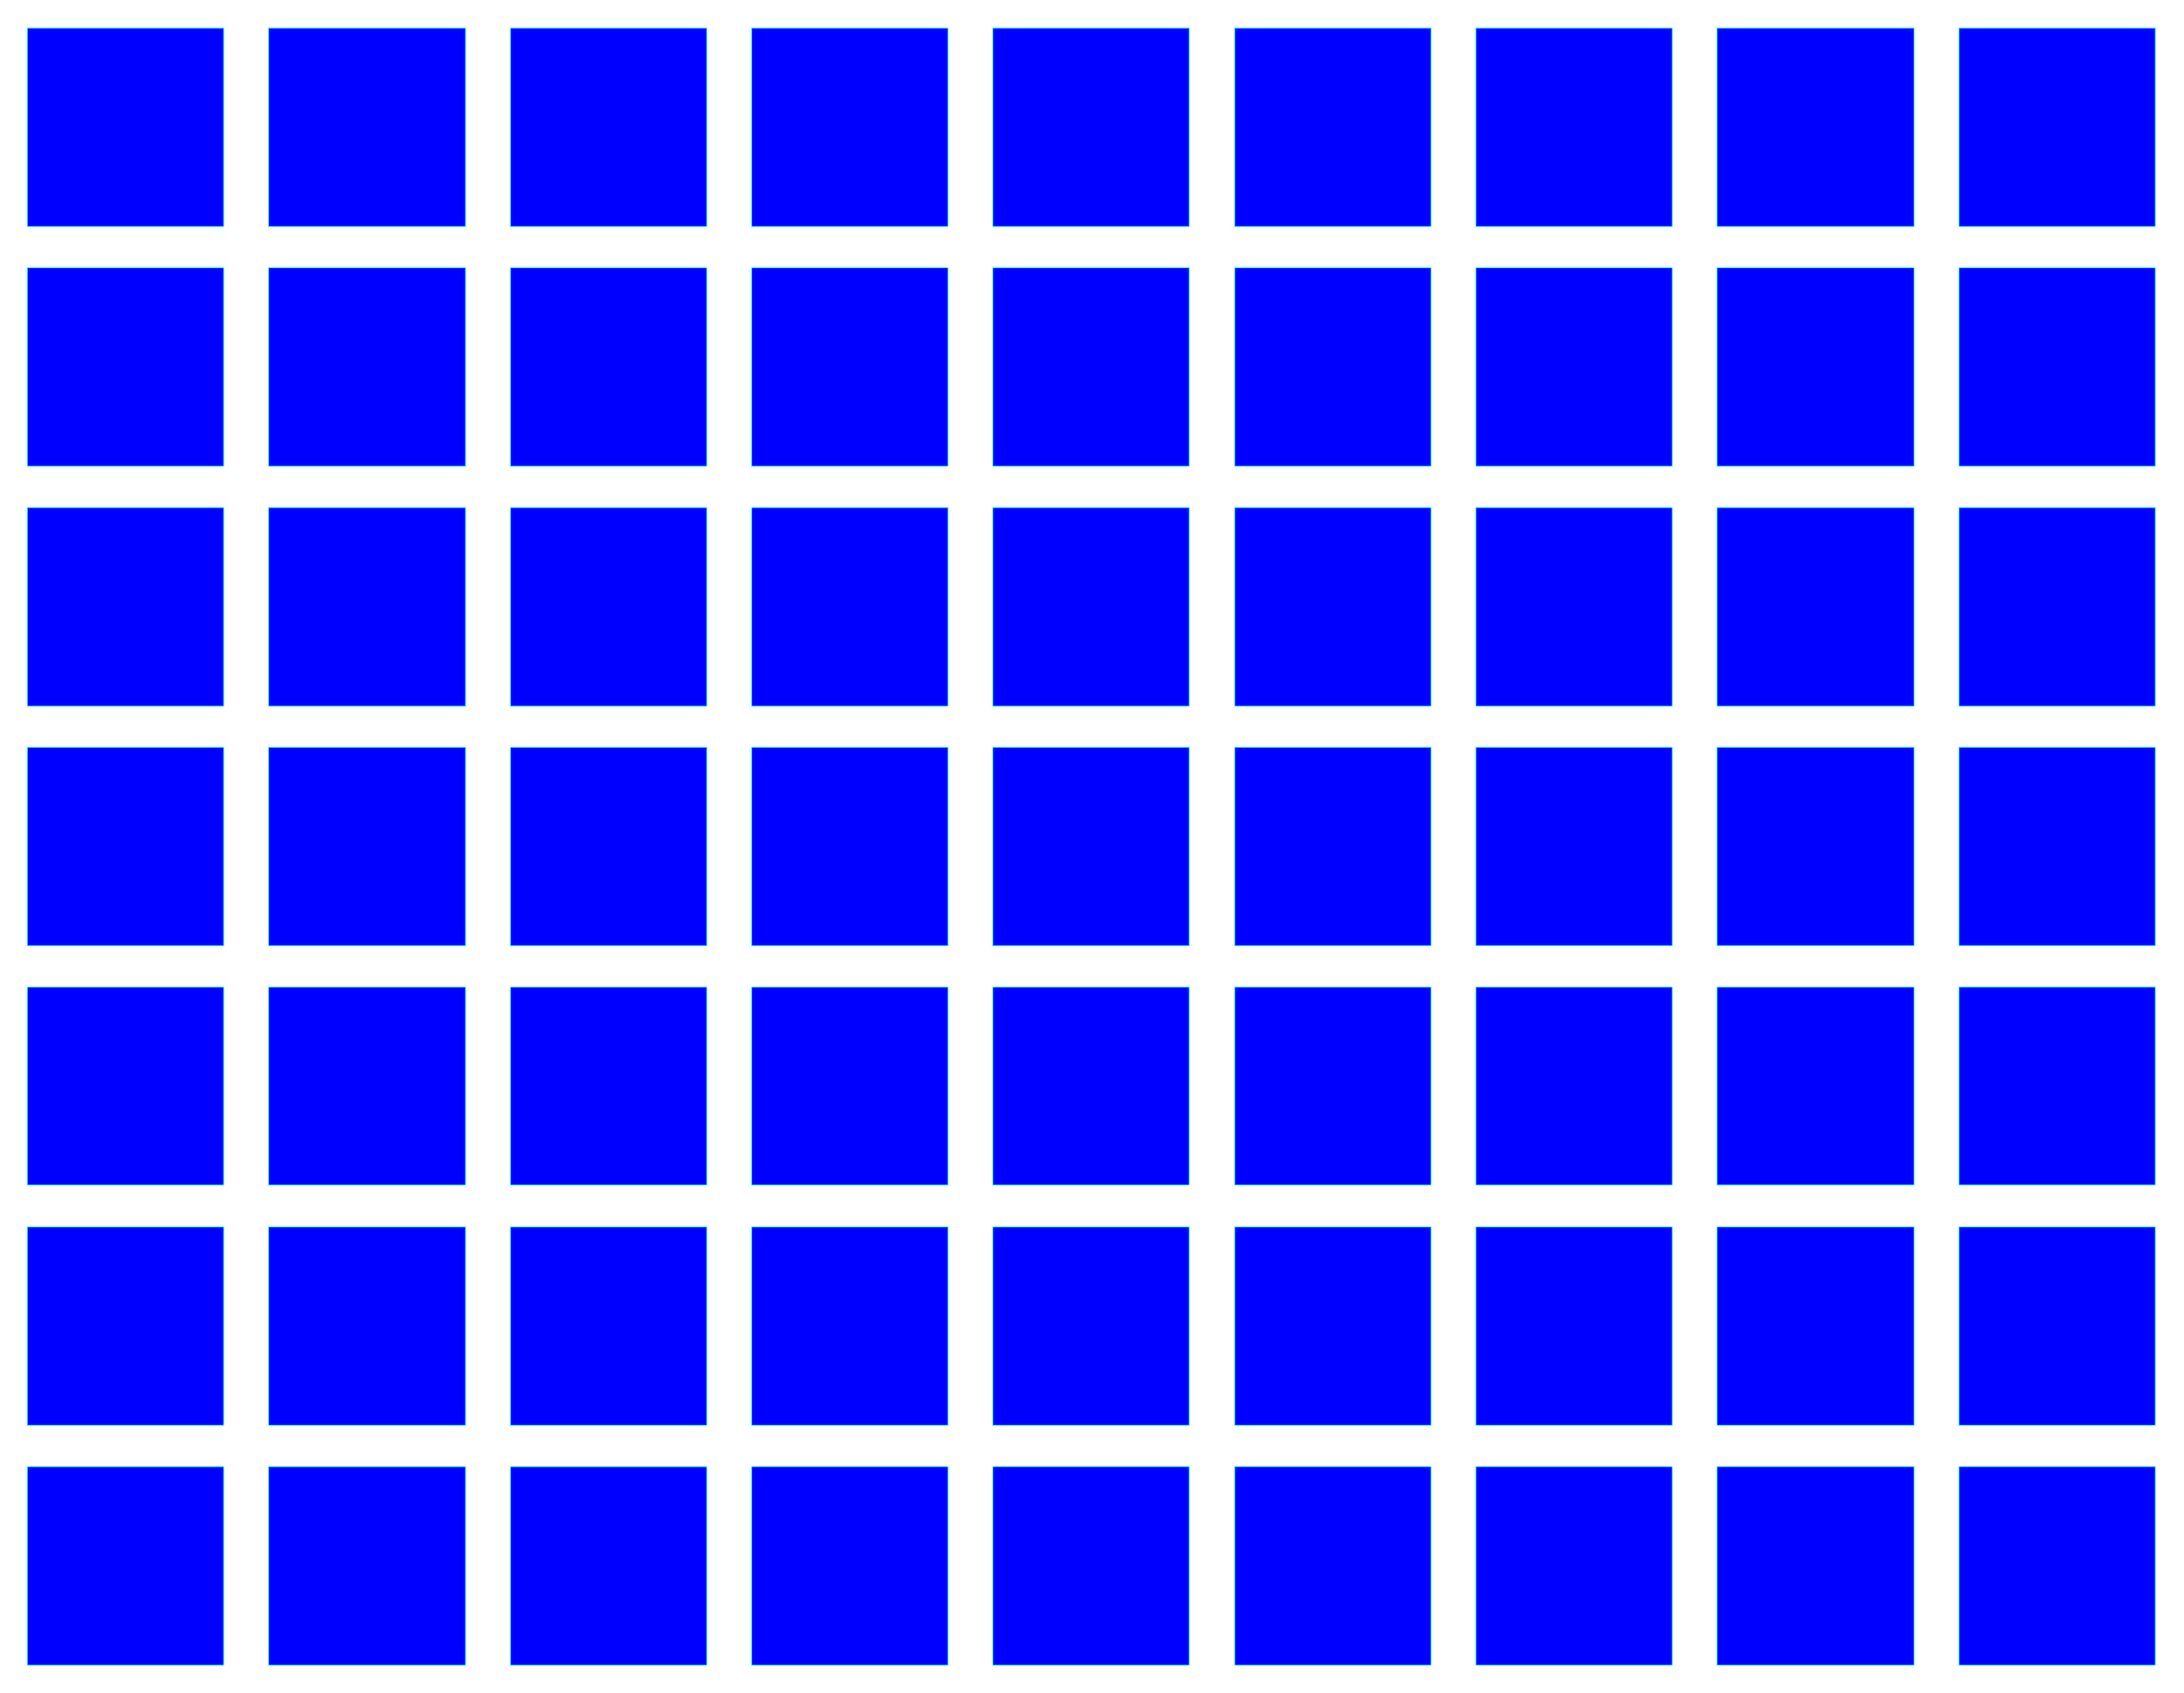 <svg xmlns="http://www.w3.org/2000/svg" width="493.465" height="382.574" fill-rule="evenodd" stroke-linecap="round" preserveAspectRatio="none" viewBox="0 0 3115 2415"><path d="M383 323V40h281v283H383zm0 342V382h281v283H383zm0 342V724h281v283H383zm0 342v-283h281v283H383zm0 341v-282h281v282H383zm0 343v-283h281v283H383zm0 342v-283h281v283H383zM728 323V40h280v283H728zm0 342V382h280v283H728zm0 342V724h280v283H728zm0 342v-283h280v283H728zm0 341v-282h280v282H728zm0 343v-283h280v283H728zm0 342v-283h280v283H728zm344-2052V40h280v283h-280zm0 342V382h280v283h-280zm0 342V724h280v283h-280zm0 342v-283h280v283h-280zm0 341v-282h280v282h-280zm0 343v-283h280v283h-280zm0 342v-283h280v283h-280zm344-2052V40h280v283h-280zm0 342V382h280v283h-280zm0 342V724h280v283h-280zm0 342v-283h280v283h-280zm0 341v-282h280v282h-280zm0 343v-283h280v283h-280zm0 342v-283h280v283h-280zm345-2052V40h280v283h-280zm0 342V382h280v283h-280zm0 342V724h280v283h-280zm0 342v-283h280v283h-280zm0 341v-282h280v282h-280zm0 343v-283h280v283h-280zm0 342v-283h280v283h-280zm344-2052V40h280v283h-280zm0 342V382h280v283h-280zm0 342V724h280v283h-280zm0 342v-283h280v283h-280zm0 341v-282h280v282h-280zm0 343v-283h280v283h-280zm0 342v-283h280v283h-280zm344-2052V40h281v283h-281zm0 342V382h281v283h-281zm0 342V724h281v283h-281zm0 342v-283h281v283h-281zm0 341v-282h281v282h-281zm0 343v-283h281v283h-281zm0 342v-283h281v283h-281zm345-2052V40h280v283h-280zm0 342V382h280v283h-280zm0 342V724h280v283h-280zm0 342v-283h280v283h-280zm0 341v-282h280v282h-280zm0 343v-283h280v283h-280zm0 342v-283h280v283h-280zM39 323V40h280v283H39zm0 342V382h280v283H39zm0 342V724h280v283H39zm0 342v-283h280v283H39zm0 341v-282h280v282H39zm0 343v-283h280v283H39zm0 342v-283h280v283H39z" style="stroke:#0ff;stroke-width:1;stroke-linejoin:round;fill:#00f"/></svg>
